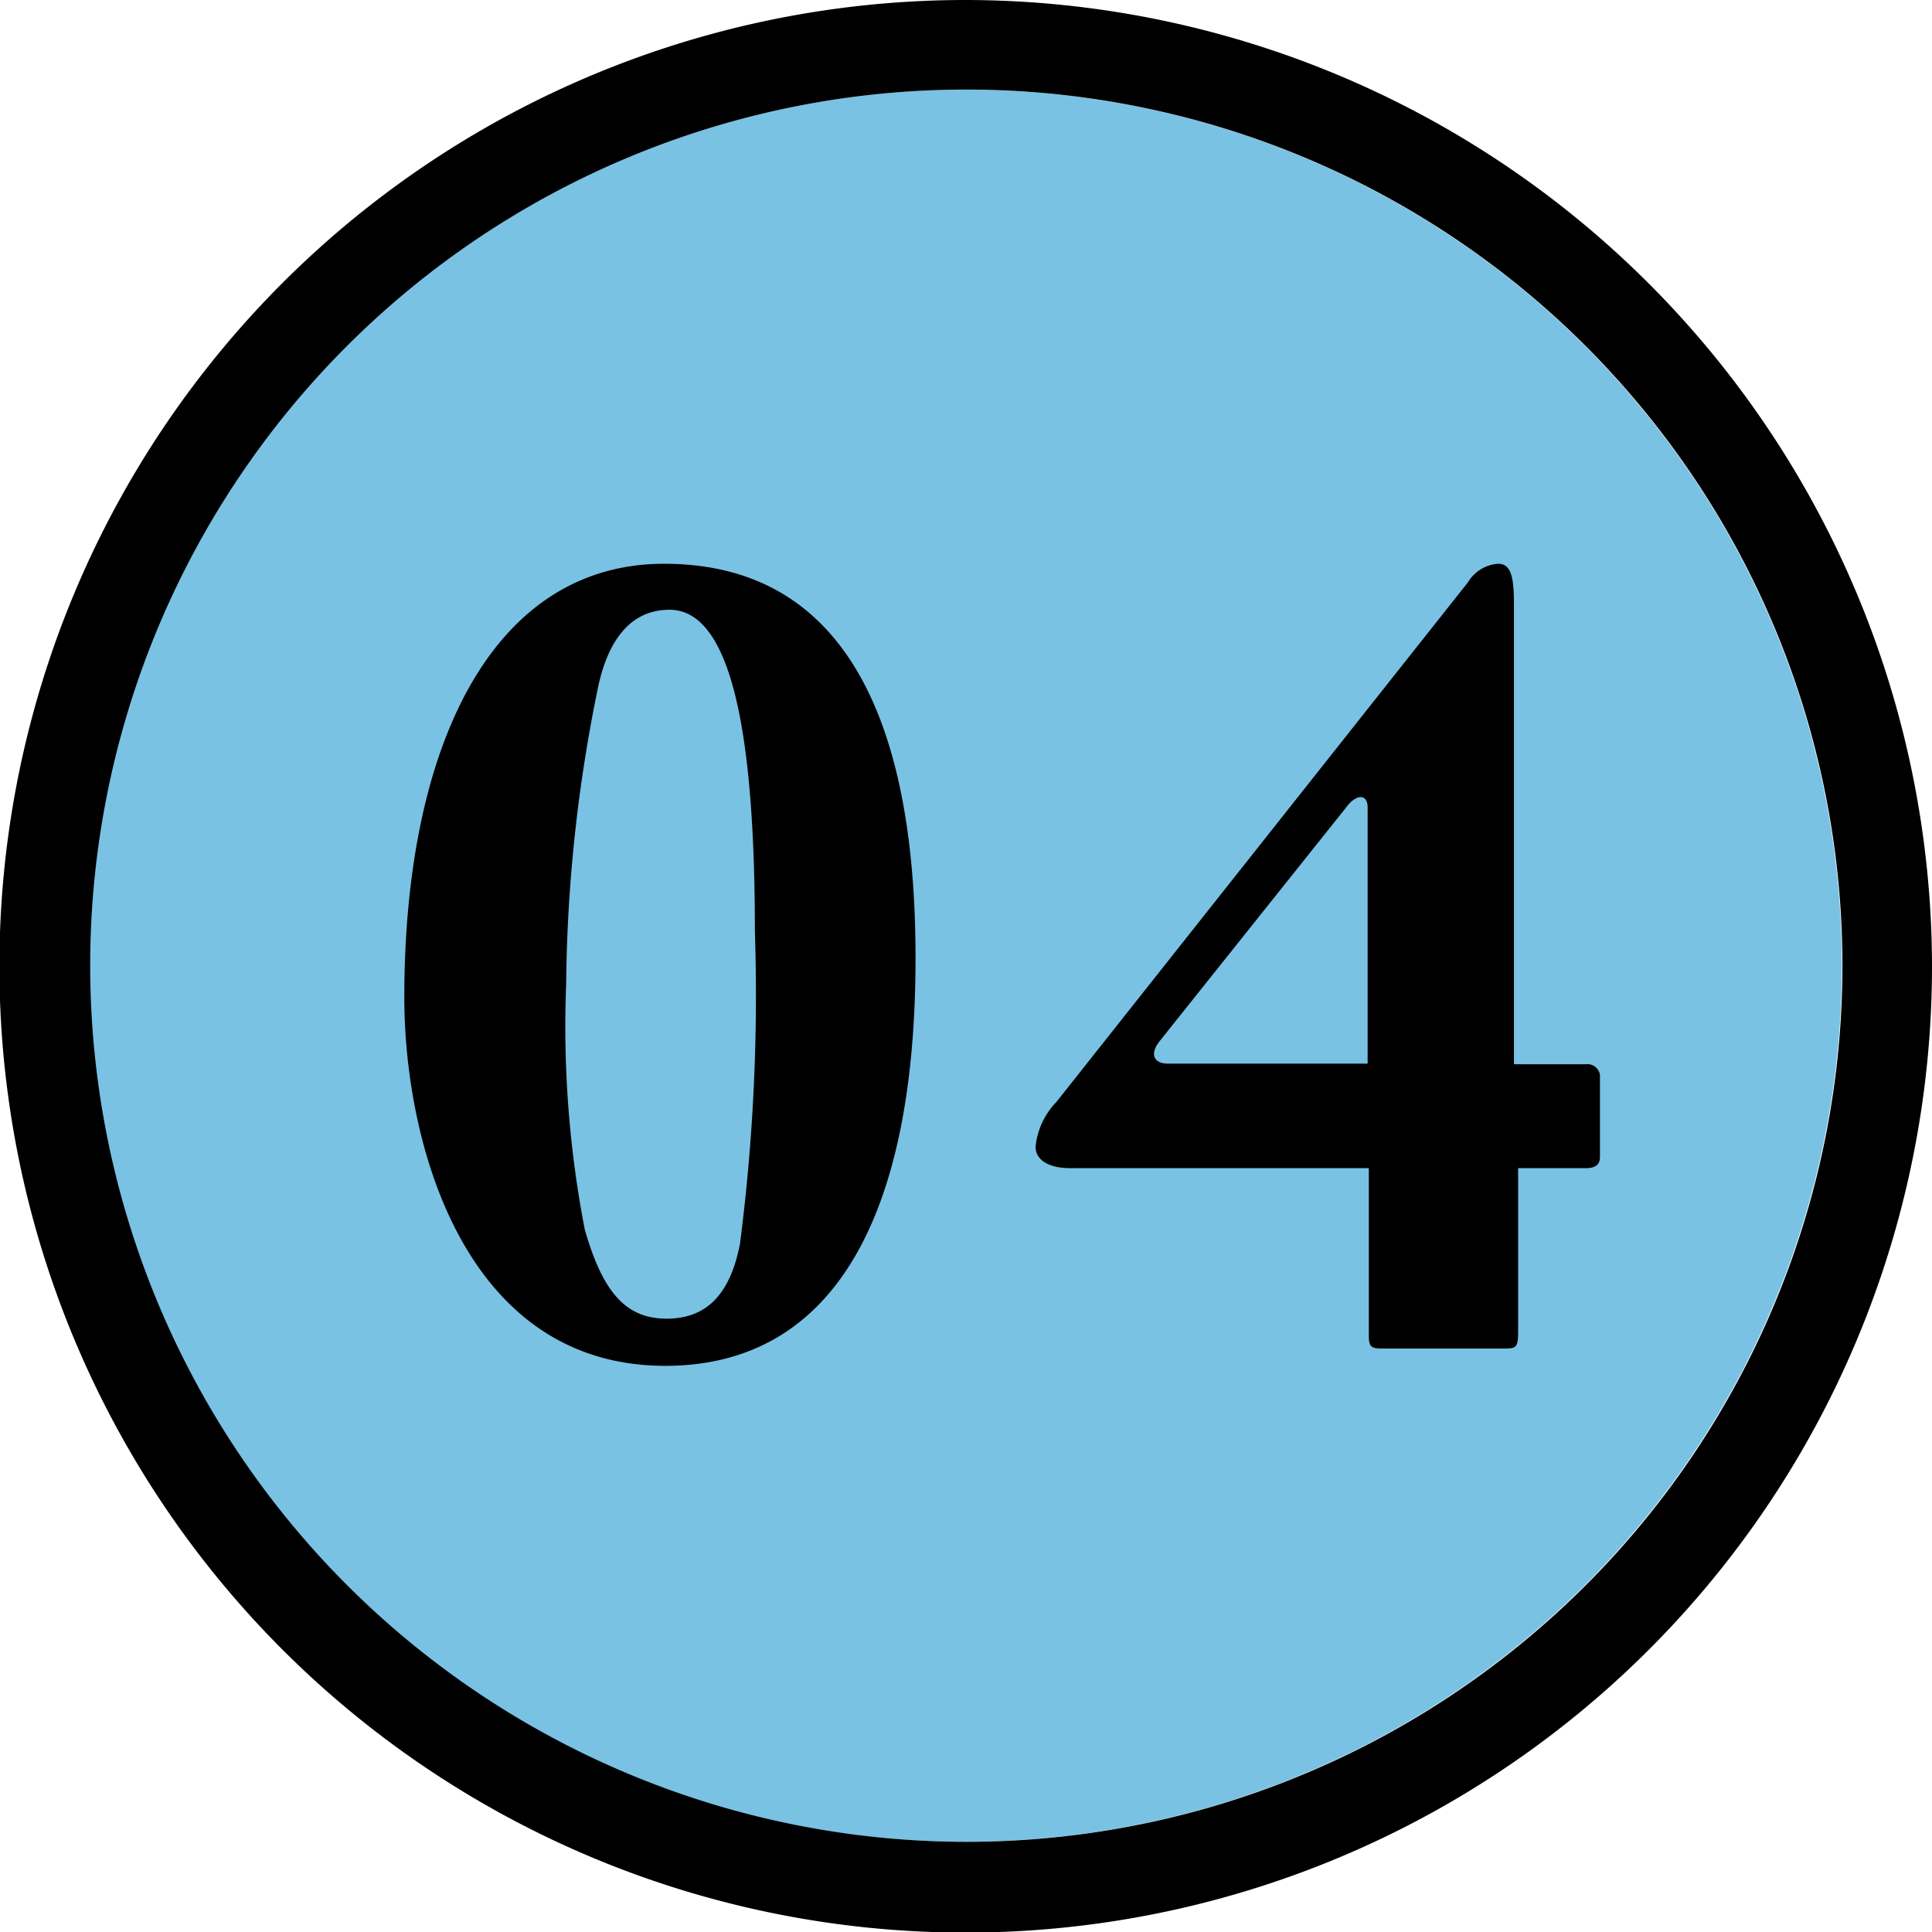 <svg id="レイヤー_1" data-name="レイヤー 1" xmlns="http://www.w3.org/2000/svg" viewBox="0 0 32.35 32.35"><defs><style>.cls-1{fill:#79c2e4;}</style></defs><title>shop_no04</title><path class="cls-1" d="M30.84,16.17A14.67,14.67,0,1,0,16.17,30.84,14.68,14.68,0,0,0,30.84,16.17Z"/><path d="M16.17,0A16.18,16.18,0,1,0,32.35,16.17,16.2,16.2,0,0,0,16.17,0ZM1.51,16.17A14.67,14.67,0,1,1,16.17,30.84,14.68,14.68,0,0,1,1.51,16.17Z"/><path d="M11.12,9.44c-2.85,0-4.35,3-4.35,7.26,0,2.44,1,6.17,4.37,6.17,2.77,0,4.19-2.42,4.19-6.83C15.33,13.12,14.7,9.44,11.12,9.44Zm1.27,11.39c-.17.87-.58,1.25-1.23,1.25s-1.06-.4-1.37-1.5a17.91,17.91,0,0,1-.31-4.1,25.58,25.58,0,0,1,.54-5c.16-.73.52-1.27,1.19-1.27,1.06,0,1.43,2.16,1.43,5.39A32.51,32.51,0,0,1,12.39,20.83Z"/><path d="M26.79,19.37V18a.21.21,0,0,0-.23-.18H25.35V10.1c0-.52-.08-.66-.27-.66a.64.64,0,0,0-.5.31l-6.89,8.7a1.26,1.26,0,0,0-.35.75c0,.23.23.36.58.36h5v2.81c0,.19.05.21.23.21h2c.23,0,.27,0,.27-.27V19.56h1.13C26.73,19.56,26.79,19.49,26.79,19.37ZM22.9,17.81H19.56c-.25,0-.31-.17-.14-.38l3.12-3.91c.17-.23.36-.23.36,0Z"/></svg>